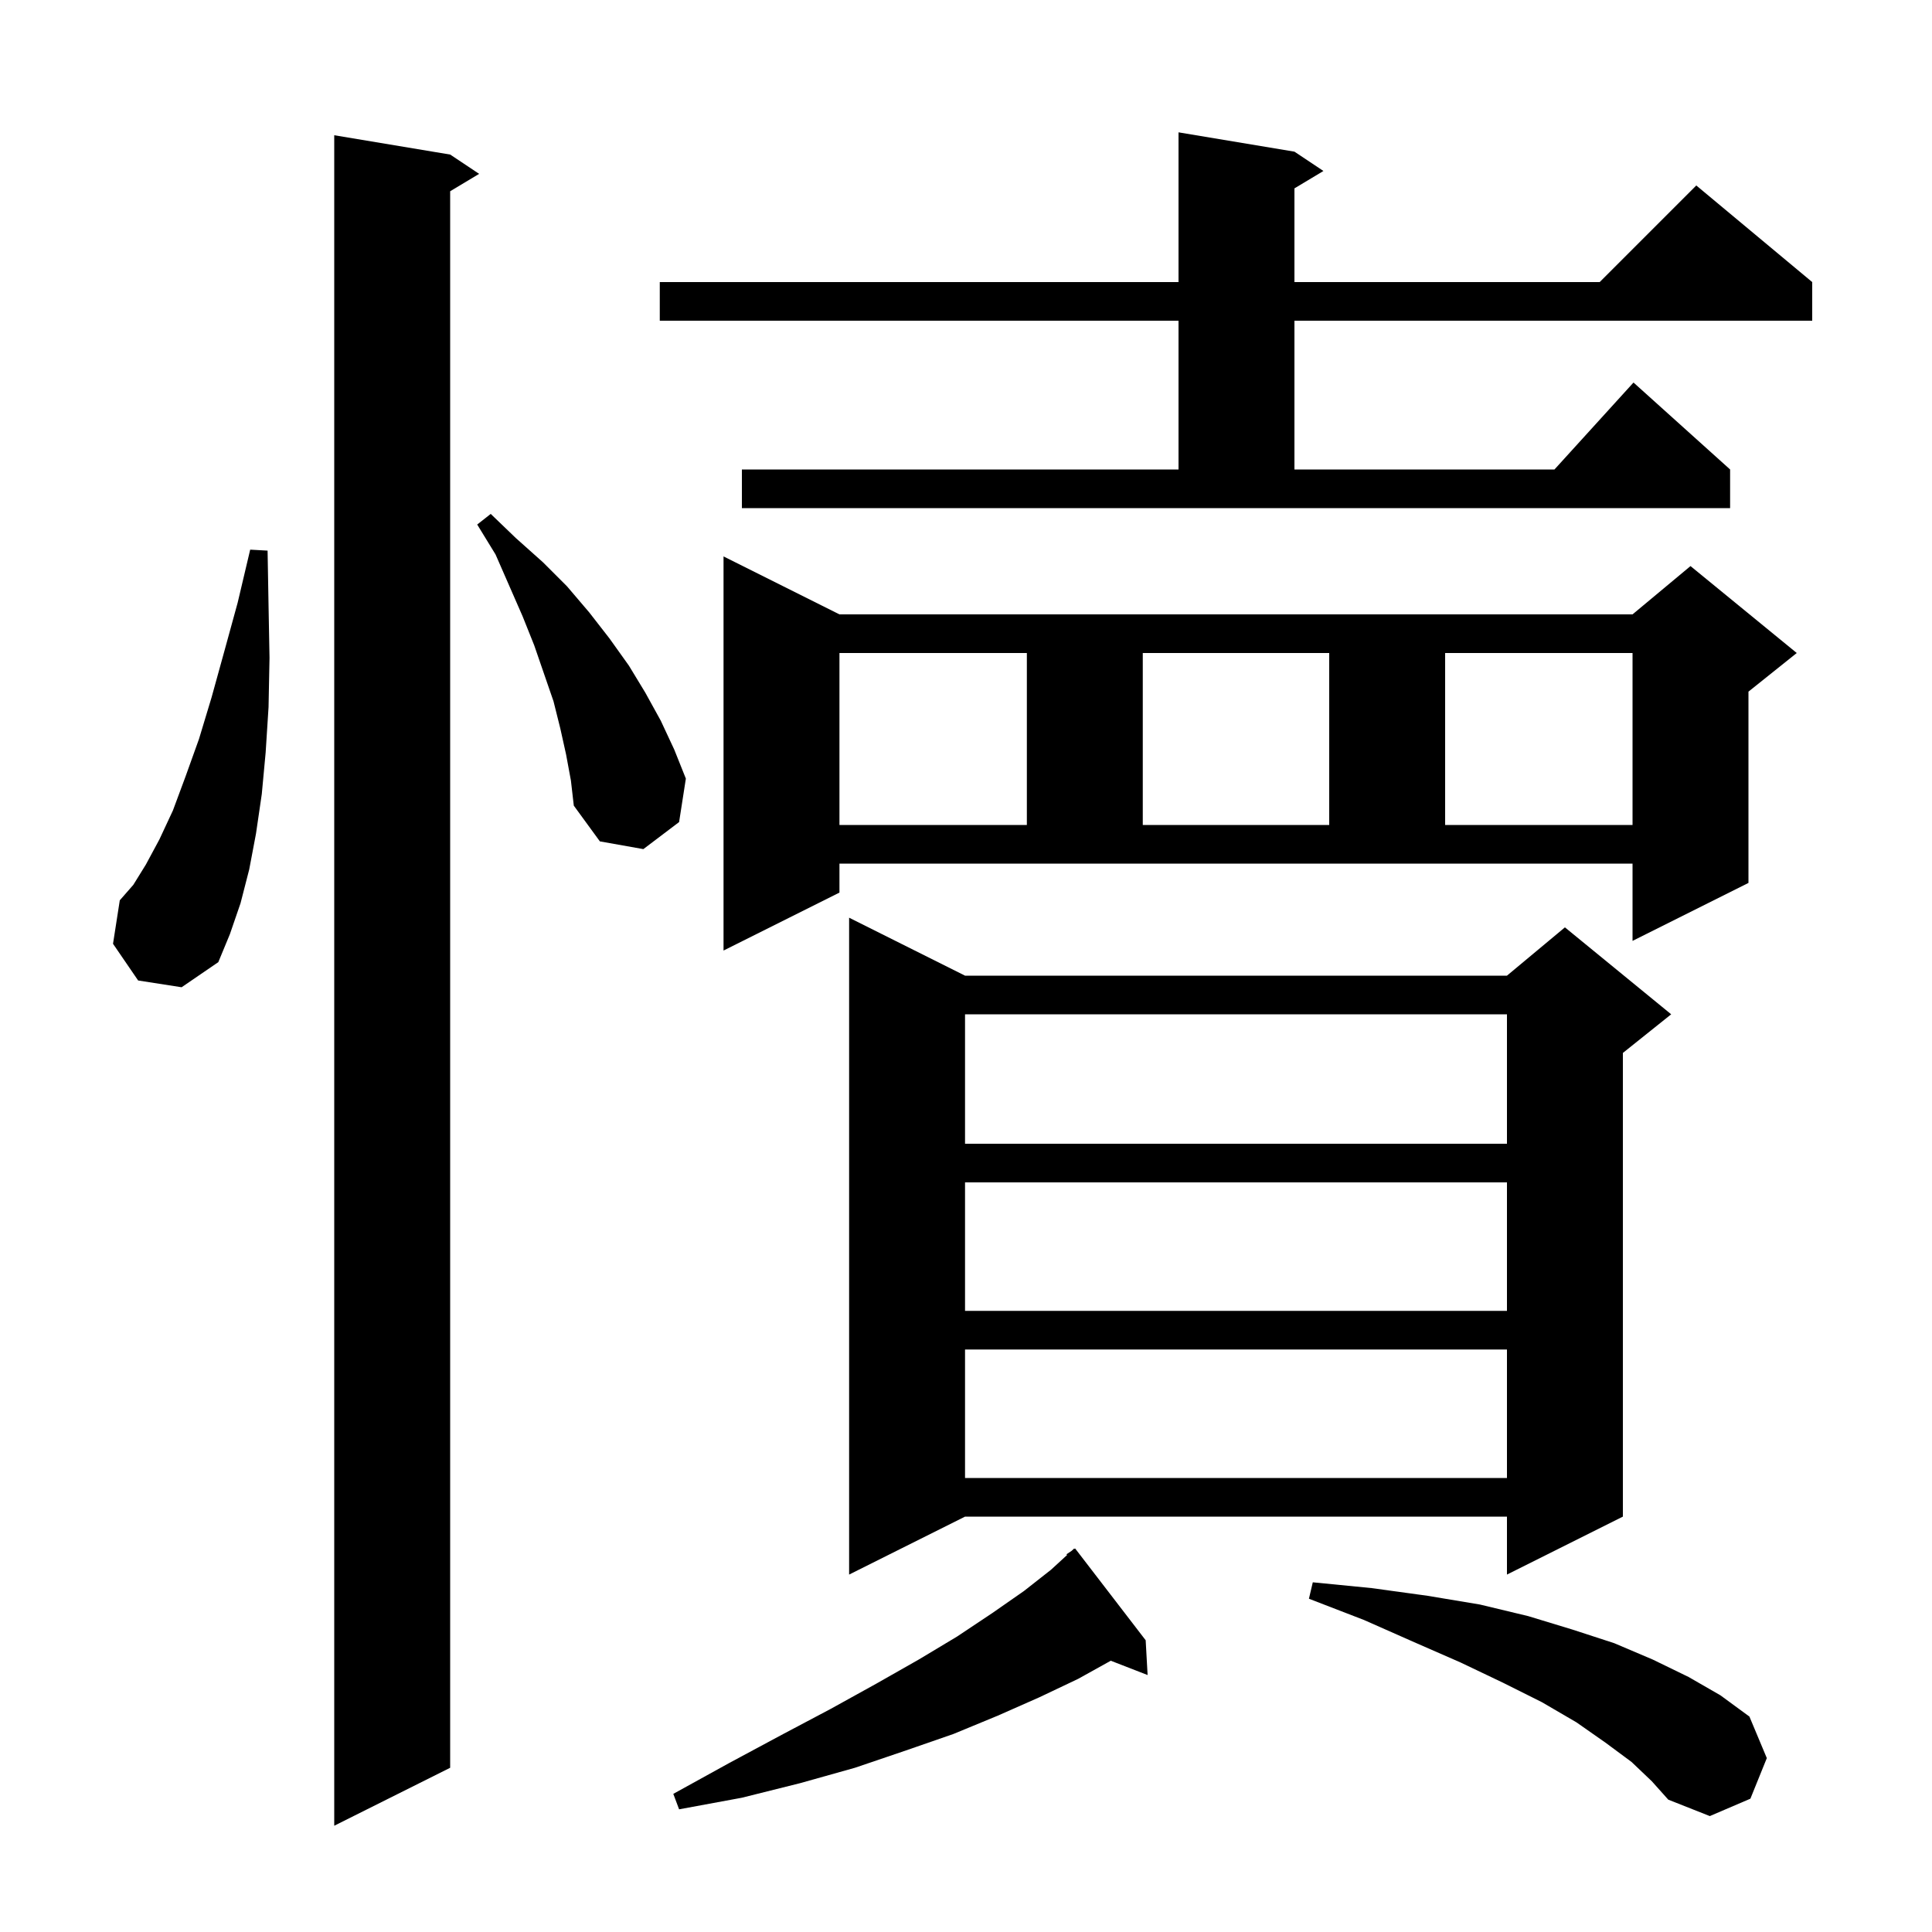 <svg xmlns="http://www.w3.org/2000/svg" xmlns:xlink="http://www.w3.org/1999/xlink" version="1.1" baseProfile="full" viewBox="0 0 200 200" width="200" height="200"><g fill="currentColor"><path d="M 46.6 16.0 L 49.6 18.0 L 46.6 19.8 L 46.6 183.0 L 34.6 189.0 L 34.6 14.0 Z M 168.9 182.4 L 166.2 180.4 L 163.2 178.3 L 159.6 176.2 L 155.6 174.2 L 151.2 172.1 L 146.4 170.0 L 141.2 167.7 L 135.5 165.5 L 135.9 163.8 L 142.0 164.4 L 147.8 165.2 L 153.2 166.1 L 158.2 167.3 L 162.8 168.7 L 167.1 170.1 L 171.1 171.8 L 174.8 173.6 L 178.1 175.5 L 181.1 177.7 L 182.9 182.0 L 181.2 186.2 L 177.0 188.0 L 172.7 186.3 L 171.0 184.4 Z M 118.6 169.8 L 118.8 173.4 L 114.988 171.918 L 111.6 173.8 L 107.6 175.7 L 103.3 177.6 L 98.7 179.5 L 93.8 181.2 L 88.5 183.0 L 82.8 184.6 L 76.8 186.1 L 70.3 187.3 L 69.7 185.7 L 75.5 182.5 L 80.9 179.6 L 86.0 176.9 L 90.7 174.3 L 95.1 171.8 L 99.1 169.4 L 102.7 167.0 L 106.0 164.7 L 108.8 162.5 L 110.467 160.972 L 110.4 160.9 L 110.933 160.544 L 111.2 160.3 L 111.234 160.344 L 111.3 160.3 Z M 99.9 101.0 L 156.0 101.0 L 162.0 96.0 L 173.0 105.0 L 168.0 109.0 L 168.0 157.0 L 156.0 163.0 L 156.0 157.0 L 99.9 157.0 L 87.9 163.0 L 87.9 95.0 Z M 99.9 139.7 L 99.9 153.0 L 156.0 153.0 L 156.0 139.7 Z M 99.9 122.4 L 99.9 135.7 L 156.0 135.7 L 156.0 122.4 Z M 99.9 105.0 L 99.9 118.4 L 156.0 118.4 L 156.0 105.0 Z M 14.3 101.5 L 11.7 97.7 L 12.4 93.2 L 13.8 91.6 L 15.1 89.5 L 16.5 86.9 L 17.9 83.9 L 19.2 80.4 L 20.6 76.5 L 21.9 72.2 L 23.2 67.5 L 24.6 62.4 L 25.9 56.9 L 27.7 57.0 L 27.8 62.7 L 27.9 68.1 L 27.8 73.2 L 27.5 77.9 L 27.1 82.2 L 26.5 86.3 L 25.8 90.0 L 24.9 93.5 L 23.8 96.7 L 22.6 99.6 L 18.8 102.2 Z M 86.9 92.4 L 74.9 98.4 L 74.9 57.6 L 86.9 63.6 L 169.0 63.6 L 175.0 58.6 L 186.0 67.6 L 181.0 71.6 L 181.0 91.4 L 169.0 97.4 L 169.0 89.4 L 86.9 89.4 Z M 58.6 78.1 L 58.0 75.4 L 57.3 72.6 L 55.3 66.8 L 54.1 63.8 L 51.3 57.4 L 49.4 54.3 L 50.8 53.2 L 53.4 55.7 L 56.2 58.2 L 58.7 60.7 L 61.0 63.4 L 63.1 66.1 L 65.1 68.9 L 66.8 71.7 L 68.4 74.6 L 69.8 77.6 L 71.0 80.6 L 70.3 85.1 L 66.6 87.9 L 62.1 87.1 L 59.4 83.4 L 59.1 80.8 Z M 86.9 67.6 L 86.9 85.4 L 106.3 85.4 L 106.3 67.6 Z M 118.3 67.6 L 118.3 85.4 L 137.6 85.4 L 137.6 67.6 Z M 149.6 67.6 L 149.6 85.4 L 169.0 85.4 L 169.0 67.6 Z M 76.8 48.6 L 122.0 48.6 L 122.0 33.2 L 68.3 33.2 L 68.3 29.2 L 122.0 29.2 L 122.0 13.7 L 134.0 15.7 L 137.0 17.7 L 134.0 19.5 L 134.0 29.2 L 165.6 29.2 L 175.6 19.2 L 187.6 29.2 L 187.6 33.2 L 134.0 33.2 L 134.0 48.6 L 160.918 48.6 L 169.1 39.6 L 179.1 48.6 L 179.1 52.6 L 76.8 52.6 Z "/></g></svg>
